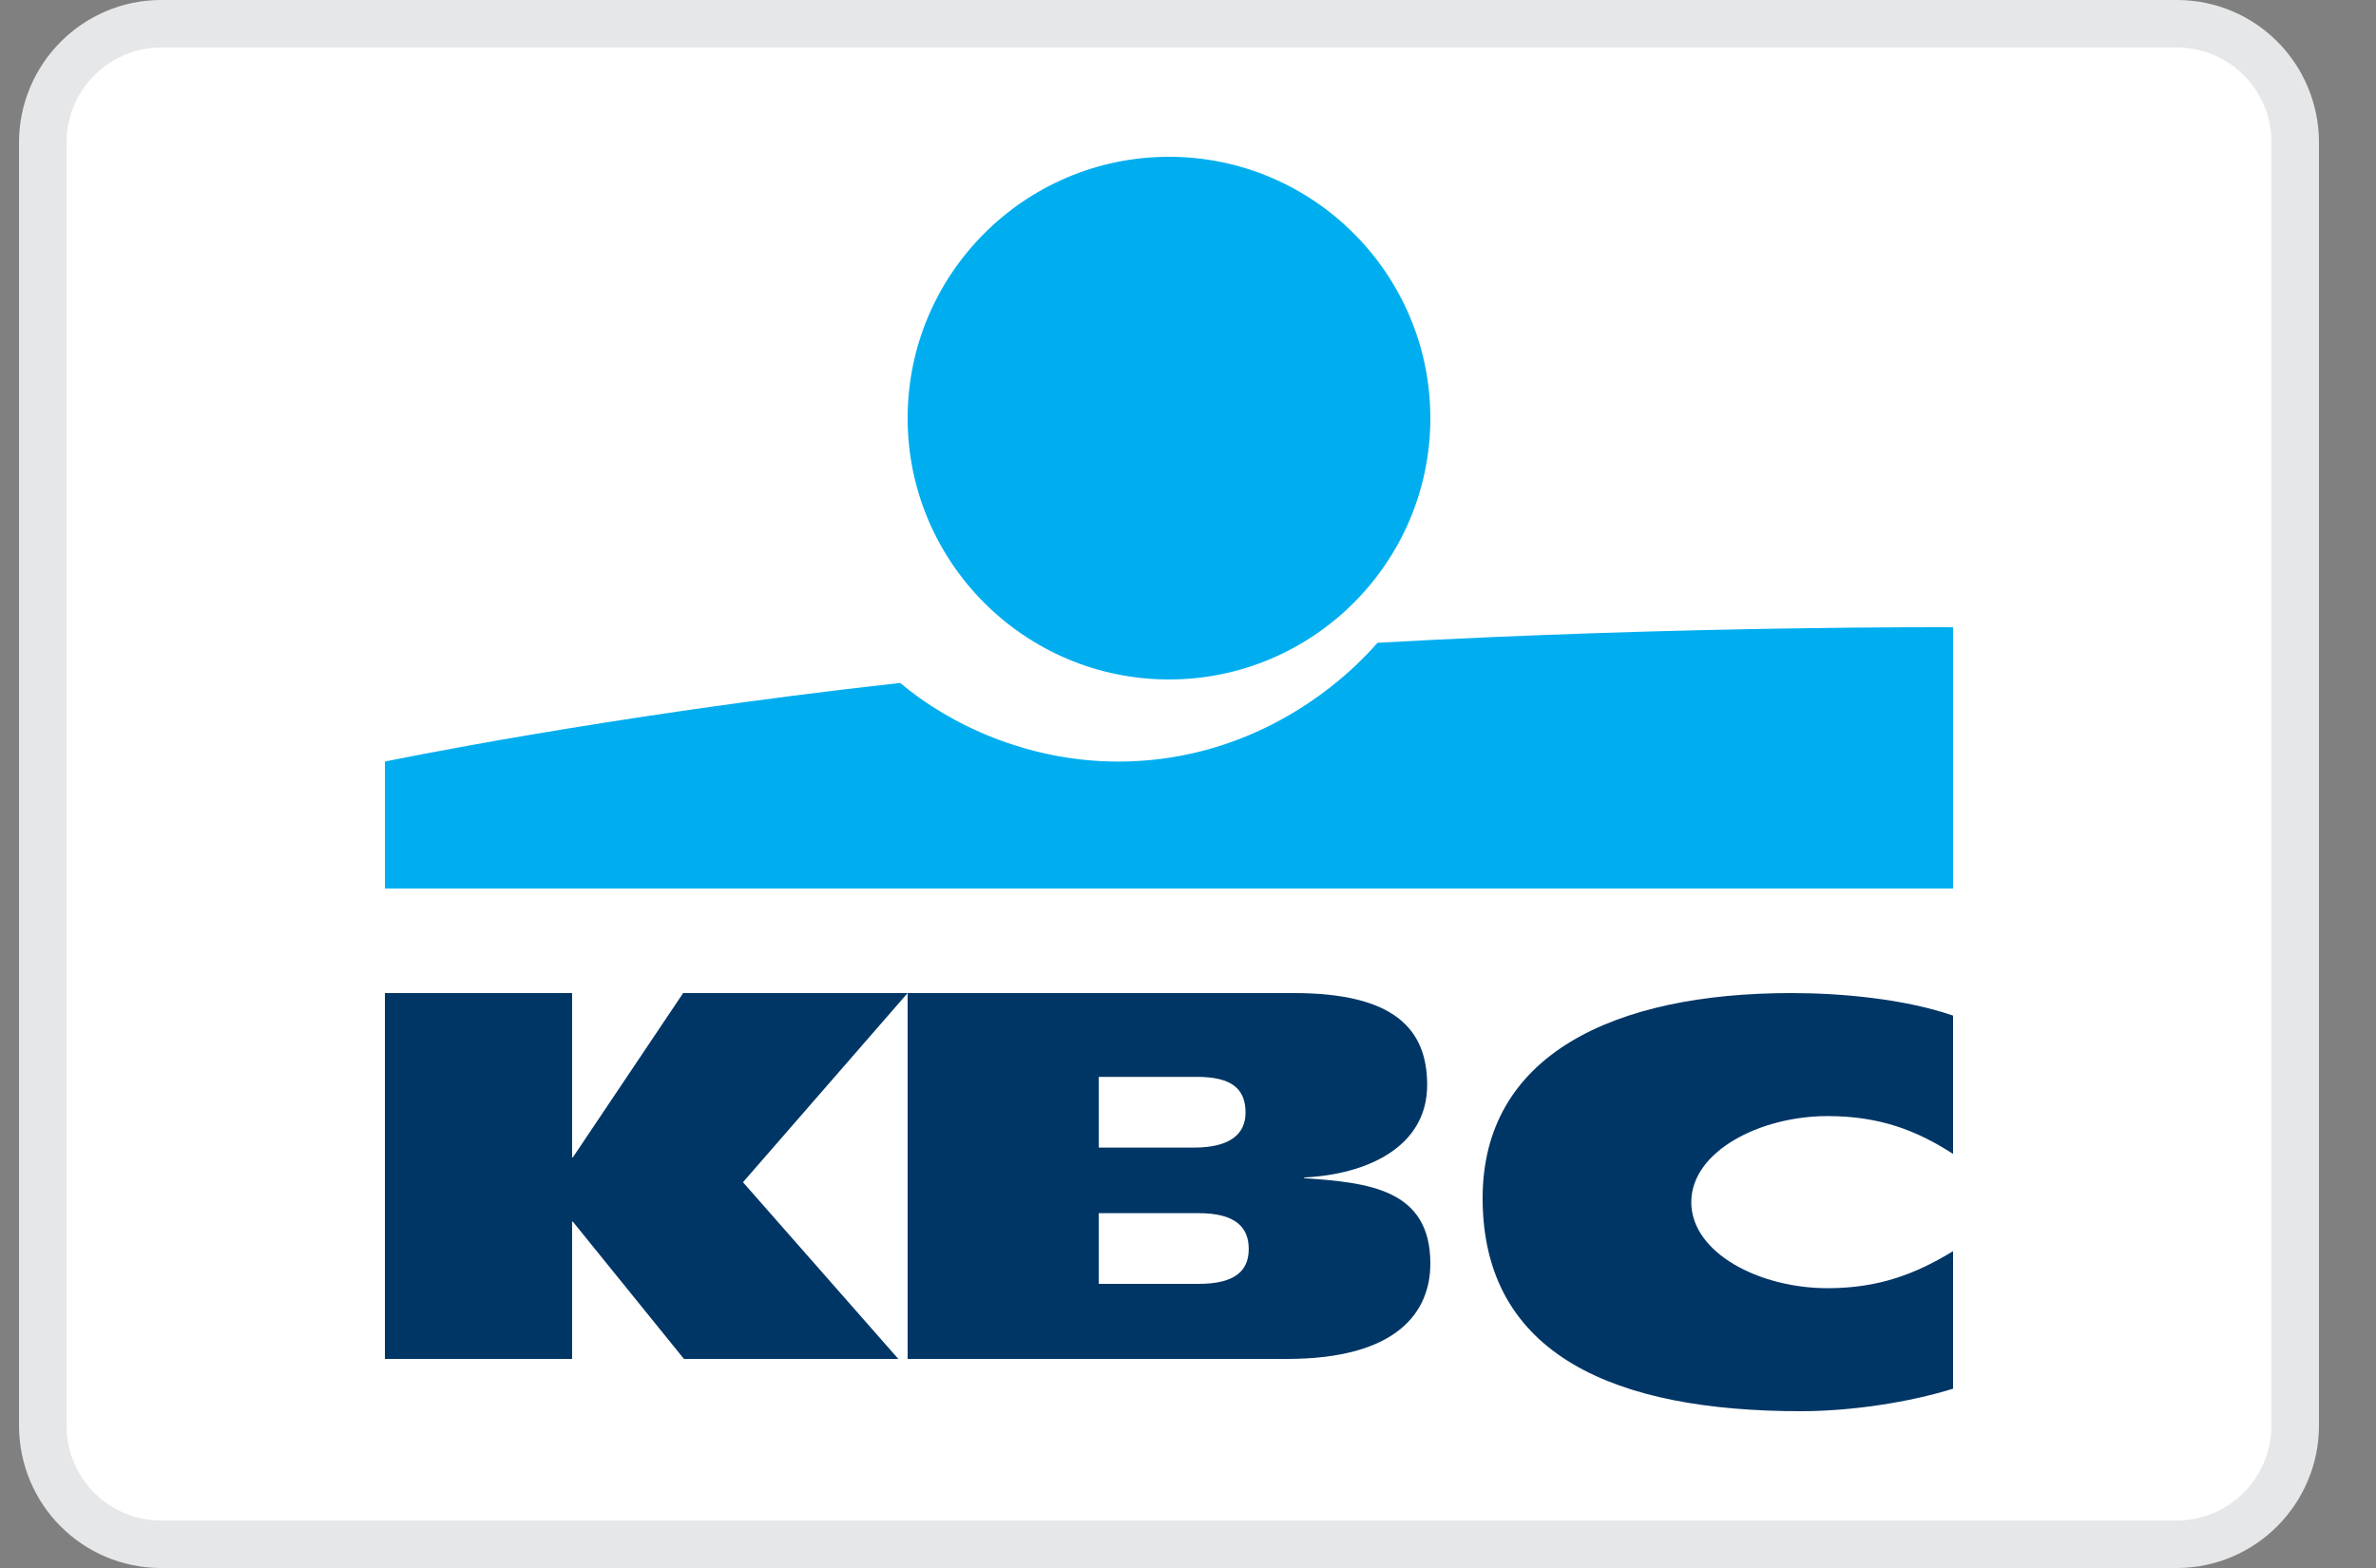 <?xml version="1.0" encoding="UTF-8"?>
<svg width="50px" height="33px" viewBox="0 0 50 33" version="1.1" xmlns="http://www.w3.org/2000/svg" xmlns:xlink="http://www.w3.org/1999/xlink">
    <rect x="0" y="0" width="50" height="33" fill="#808080" stroke="none"/>
    <title>color/KBC</title>
    <g id="Page-1" stroke="none" stroke-width="1" fill="none" fill-rule="evenodd">
        <g id="NAD-630-V1-Copy-3" transform="translate(-466, -177)">
            <g id="KBC" transform="translate(466.4, 177)">
                <path d="M45.409,0.5 C46.098,0.5 46.721,0.778 47.172,1.231 C47.622,1.683 47.9,2.308 47.9,3.001 L47.9,3.001 L47.9,29.999 C47.9,30.689 47.62,31.314 47.169,31.767 C46.718,32.219 46.095,32.5 45.409,32.5 L45.409,32.5 L2.991,32.5 C2.302,32.5 1.679,32.222 1.228,31.769 C0.778,31.317 0.5,30.692 0.5,29.999 L0.5,29.999 L0.5,3.001 C0.5,2.311 0.78,1.686 1.231,1.233 C1.682,0.781 2.305,0.5 2.991,0.5 L2.991,0.5 Z" id="Rectangle-Copy-5" stroke="#E6E7E8" fill="#FFFFFF"></path>
                <g id="kbc-logo" transform="translate(7.7, 3.3)" fill-rule="nonzero">
                    <path d="M16.5,11 C19.533,11 22,8.533 22,5.5 C22,2.467 19.533,0 16.5,0 C13.467,0 11,2.467 11,5.5 C11,8.533 13.467,11 16.5,11" id="Path" fill="#00AEEF"></path>
                    <path d="M20.888,10.228 C19.797,11.47 17.892,12.728 15.434,12.728 C13.529,12.728 11.885,11.952 10.843,11.073 C4.624,11.763 0,12.728 0,12.728 L0,15.4 L33,15.4 L33,9.901 C33,9.901 27.351,9.866 20.888,10.228" id="Path" fill="#00AEEF"></path>
                    <polyline id="Path" fill="#003665" points="3.939 22.411 3.939 25.3 0 25.3 0 17.6 3.939 17.6 3.939 21.058 3.955 21.058 6.276 17.6 11 17.6 7.535 21.581 10.804 25.3 6.293 25.3 3.955 22.411 3.939 22.411"></polyline>
                    <path d="M11,17.6 L19.129,17.6 C21.232,17.6 21.933,18.352 21.933,19.533 C21.933,20.852 20.648,21.419 19.346,21.481 L19.346,21.496 C20.698,21.588 22,21.726 22,23.291 C22,24.303 21.316,25.3 18.979,25.3 L11,25.3 L11,17.6 M15.023,23.72 L17.126,23.72 C17.91,23.72 18.178,23.429 18.178,22.984 C18.178,22.539 17.91,22.232 17.126,22.232 L15.023,22.232 L15.023,23.72 Z M15.023,20.852 L17.026,20.852 C17.794,20.852 18.111,20.56 18.111,20.116 C18.111,19.609 17.81,19.364 17.093,19.364 L15.023,19.364 L15.023,20.852 Z" id="Shape" fill="#003665"></path>
                    <path d="M33,25.926 C32.076,26.214 30.861,26.4 29.792,26.4 C25.936,26.4 23.1,25.249 23.1,21.915 C23.1,18.903 25.855,17.6 29.597,17.6 C30.634,17.6 31.963,17.718 33,18.074 L33,20.985 C32.238,20.494 31.461,20.189 30.359,20.189 C28.933,20.189 27.491,20.934 27.491,22 C27.491,23.066 28.917,23.811 30.359,23.811 C31.445,23.811 32.222,23.506 33,23.032 L33,25.926" id="Path" fill="#003665"></path>
                </g>
            </g>
        </g>
    </g>
</svg>